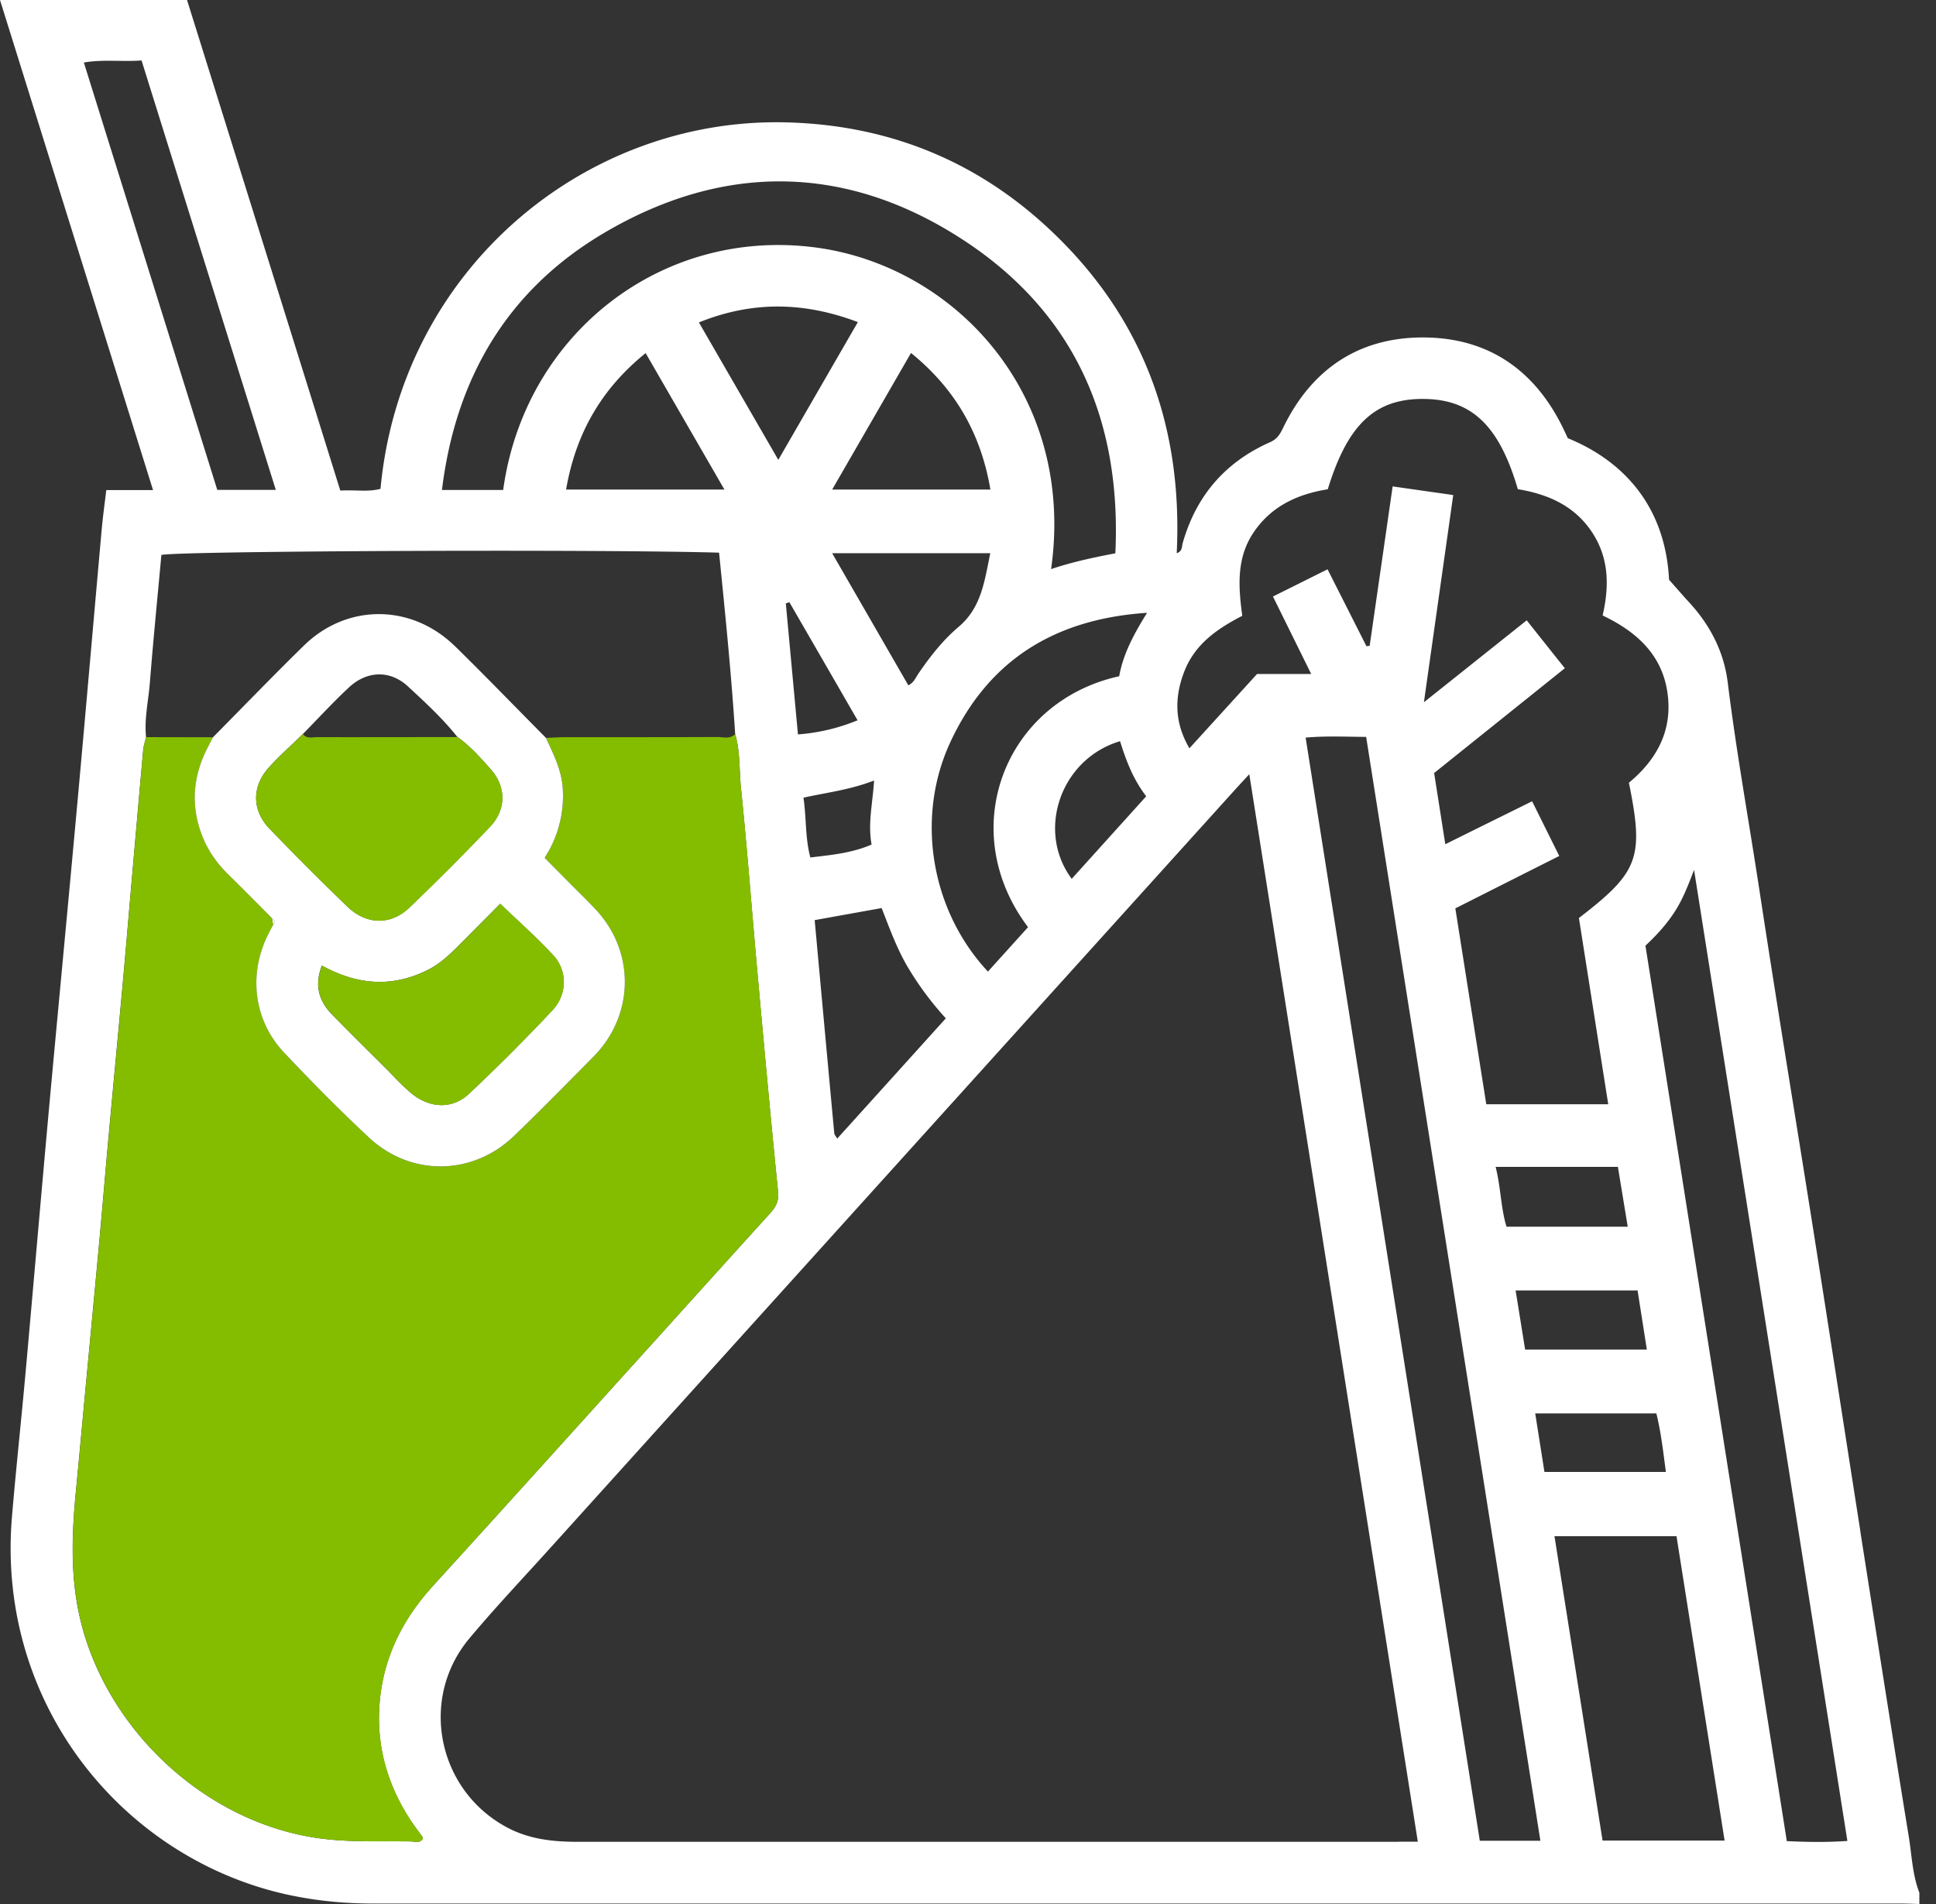 <?xml version="1.0" encoding="UTF-8"?>
<svg xmlns="http://www.w3.org/2000/svg" width="61" height="60" viewBox="0 0 61 60">
  <rect x="0" y="0" width="61" height="60" fill="#333333" stroke="none"/>
  <g fill-rule="nonzero" fill="none">
    <path d="M17.208 23.263s.004-.008.007-.01h-.012a.077.077 0 0 1 .005.01zM17.189 27.064c-.005-.02-.007-.04-.01-.059l-.017.032.027.027zM8.56 28.926c.02.074.035.15.041.229.02-.038.041-.08.065-.123l-.106-.106z" fill="#FFF"></path>
    <path d="M58.617 48.252c-.49-3.129-.972-6.257-1.466-9.385-.57-3.612-1.168-7.22-1.718-10.836-.332-2.176-.725-4.345-.996-6.53-.119-.959-.551-1.797-1.208-2.512-.199-.217-.393-.442-.64-.72-.119-2.365-1.492-3.77-3.19-4.46-.05-.107-.107-.231-.167-.353-.902-1.83-2.383-2.825-4.41-2.822-2.001.003-3.472.985-4.367 2.794-.104.21-.181.394-.439.508-1.414.625-2.332 1.693-2.754 3.188-.028.1-.001.246-.186.31.202-4.076-1.111-7.553-4.124-10.315-2.307-2.114-5.06-3.188-8.193-3.263-6.358-.153-12.128 4.654-12.77 11.548-.39.107-.8.026-1.266.056C9.116 10.31 7.508 5.166 5.893 0H0l4.822 15.443H3.349c-.052.439-.109.843-.145 1.247-.253 2.823-.496 5.647-.753 8.469-.294 3.234-.604 6.466-.9 9.7-.257 2.822-.498 5.647-.752 8.468-.135 1.49-.296 2.977-.422 4.468-.511 6.062 3.703 10.996 9.03 11.98.776.145 1.557.21 2.346.21h48.133c.196 0 .393.01.59.015v-.355c-.222-.573-.238-1.187-.336-1.782-.522-3.202-1.022-6.408-1.526-9.613l.003.002zM37.324 21.139c.333-.84 1.018-1.321 1.818-1.733-.125-.926-.193-1.843.383-2.667.57-.816 1.394-1.173 2.311-1.321.631-2.061 1.503-2.868 3.044-2.846 1.495.02 2.361.846 2.944 2.843.903.15 1.74.49 2.304 1.306.568.821.587 1.724.368 2.674 1.084.518 1.878 1.247 2.045 2.45.164 1.182-.347 2.102-1.217 2.82.479 2.366.313 2.812-1.575 4.264.305 1.935.611 3.887.924 5.868H46.83l-.975-6.172c1.071-.54 2.15-1.086 3.275-1.651l-.856-1.724c-.898.445-1.782.88-2.735 1.354l-.352-2.244 4.118-3.302c-.401-.503-.788-.988-1.201-1.51l-3.239 2.582.924-6.53-1.909-.272-.724 5.023-.101.013-1.226-2.424-1.72.858 1.205 2.442h-1.707l-2.13 2.34c-.473-.803-.482-1.61-.153-2.441h-.001zm14.273 19.526.292 1.862h-3.835c-.1-.62-.195-1.218-.3-1.862h3.843zm-4.13-2.01c-.18-.588-.178-1.233-.342-1.884h3.852l.31 1.885h-3.82zM35.266 21.31c-3.62.794-5.182 4.855-2.874 7.907l-1.264 1.4c-1.804-1.931-2.292-4.865-1.176-7.249 1.2-2.564 3.273-3.863 6.19-4.057-.422.68-.756 1.303-.878 2h.002zm.849 3.783-2.347 2.601c-1.128-1.515-.35-3.781 1.523-4.337.196.624.407 1.19.824 1.736zM22.02 10.161c1.672-.676 3.302-.657 5.01-.011-.839 1.45-1.651 2.86-2.507 4.341-.847-1.467-1.663-2.877-2.501-4.33h-.002zm.805 5.266h-4.989c.305-1.76 1.107-3.169 2.507-4.3l2.482 4.3zm3.395 0 2.484-4.304c1.398 1.134 2.203 2.543 2.502 4.304H26.22zm4.982 2.006c-.181.865-.274 1.711-.999 2.322-.495.42-.898.933-1.264 1.47-.087.129-.143.283-.319.372l-2.4-4.164h4.982zm-6.331 1.542a6061.78 6061.78 0 0 1 2.15 3.723 6.121 6.121 0 0 1-1.879.445l-.382-4.127.11-.04zm2.67 5.623c-.046.728-.2 1.345-.079 2.016-.622.27-1.27.328-1.929.407-.167-.622-.121-1.231-.217-1.884.72-.161 1.456-.243 2.223-.54l.002.001zm.238 4.017c.246.628.475 1.27.822 1.858a9.859 9.859 0 0 0 1.2 1.617c-1.152 1.277-2.28 2.527-3.423 3.791-.041-.075-.087-.123-.092-.173-.207-2.226-.41-4.453-.617-6.713l2.112-.38h-.002zm-8.737-21.28c3.796-2.233 7.68-2.165 11.356.258 3.47 2.288 4.941 5.664 4.745 9.843-.705.135-1.365.275-2.025.498.783-5.518-3.07-9.596-7.487-10.144-4.837-.6-9.106 2.767-9.777 7.65h-1.929c.433-3.535 2.071-6.311 5.117-8.104zM2.642 1.97c.622-.106 1.188-.018 1.818-.065 1.403 4.492 2.805 8.975 4.23 13.532H6.846L2.642 1.97V1.97zm10.36 55.487c.099.147.208.286.31.431.01.013 0 .038 0 .071-.094.13-.243.071-.366.068-1.06-.016-2.12.043-3.178-.143-3.558-.625-6.613-3.632-7.308-7.17-.246-1.257-.186-2.503-.066-3.758.108-1.116.209-2.232.314-3.348.145-1.546.292-3.093.434-4.64.093-1.018.177-2.037.27-3.057.145-1.586.295-3.172.44-4.758.095-1.039.182-2.077.272-3.116.128-1.469.256-2.938.388-4.408.013-.135.06-.268.09-.402-.058-.575.073-1.135.119-1.701.107-1.35.241-2.698.364-4.038.573-.13 13.944-.183 17.572-.072.19 1.897.385 3.802.507 5.715.16.552.125 1.127.181 1.69.2 1.957.346 3.919.524 5.877.207 2.292.417 4.584.647 6.872.03.301-.086.481-.263.676-1.15 1.268-2.298 2.54-3.445 3.811-2.39 2.644-4.775 5.292-7.174 7.926-.945 1.037-1.543 2.228-1.67 3.627-.129 1.401.247 2.686 1.036 3.849l.002-.002zm31.06.583L18.2 58.04c-.776 0-1.526-.08-2.225-.454-2.192-1.171-2.78-4.053-1.184-5.958.821-.98 1.702-1.911 2.559-2.861 7.188-7.964 14.379-15.926 21.57-23.889.118-.13.238-.258.443-.481l5.31 33.64h-.609l-.001.002zm2.564-.033-5.488-34.763c.643-.058 1.247-.026 1.907-.023 1.83 11.593 3.658 23.17 5.49 34.786h-1.91.001zm1.746-13.467h3.817c.142.574.215 1.19.3 1.845h-3.826l-.291-1.845zM50.494 58l-1.515-9.59h3.845L54.339 58h-3.846.001zm5.805.016c-1.484-9.403-2.965-18.792-4.454-28.216.362-.339.665-.674.912-1.054.247-.377.414-.792.62-1.334C55 37.68 56.6 47.824 58.208 58.013c-.647.044-1.248.036-1.91.005l.002-.002z" fill="#FFF"></path>
    <path d="M13.636 49.981c2.399-2.634 4.784-5.282 7.173-7.926 1.15-1.27 2.296-2.542 3.445-3.811.176-.194.294-.374.264-.676-.23-2.288-.44-4.58-.647-6.871-.177-1.959-.322-3.92-.524-5.878-.058-.563-.022-1.137-.182-1.69-.16.172-.369.096-.557.096-1.587.007-3.174.004-4.761.005-.21 0-.422.014-.632.022a.048.048 0 0 0-.007.011c.236.512.492 1.009.525 1.596.043.76-.13 1.457-.552 2.145.003.019.004.04.01.058l.798.807c.263.265.533.524.787.798 1.263 1.36 1.19 3.354-.07 4.628-.83.84-1.656 1.682-2.505 2.501-1.306 1.258-3.255 1.29-4.579.049a60.013 60.013 0 0 1-2.669-2.672c-.96-1.02-1.131-2.47-.503-3.723.046-.092.093-.182.153-.295a1.196 1.196 0 0 0-.041-.229c-.455-.458-.912-.923-1.38-1.38a3.434 3.434 0 0 1-.924-1.55c-.232-.834-.119-1.633.268-2.4l.188-.363-2.109-.004c-.031.134-.077.266-.09.402-.132 1.47-.26 2.939-.388 4.408-.091 1.039-.177 2.077-.271 3.115-.144 1.587-.295 3.173-.44 4.759-.094 1.018-.177 2.037-.27 3.057-.143 1.547-.29 3.093-.435 4.64-.104 1.116-.206 2.232-.314 3.347-.12 1.255-.18 2.502.067 3.758.694 3.537 3.75 6.545 7.307 7.17 1.057.186 2.118.128 3.178.144.124.001.27.061.367-.068 0-.033.008-.058 0-.071-.103-.144-.212-.284-.311-.431-.79-1.163-1.163-2.448-1.037-3.85.126-1.398.726-2.588 1.671-3.626l-.003-.002z" fill="#84BD00"></path>
    <path d="M14.337 20.366c-1.369-1.342-3.401-1.353-4.76-.024-.97.948-1.91 1.925-2.865 2.89-.063.121-.126.241-.188.363-.386.767-.5 1.565-.268 2.4.166.6.478 1.113.925 1.55.467.458.925.923 1.38 1.38l.105.105-.065.123c-.06.114-.107.204-.153.295-.628 1.255-.456 2.706.504 3.723.863.917 1.75 1.812 2.669 2.672 1.324 1.24 3.273 1.21 4.578-.048.85-.82 1.676-1.662 2.506-2.502 1.26-1.274 1.334-3.269.07-4.627-.254-.273-.524-.534-.788-.799l-.798-.806-.027-.027.017-.032a3.571 3.571 0 0 0 .553-2.145c-.034-.587-.29-1.084-.526-1.595l-.005-.011c-.955-.963-1.897-1.938-2.864-2.887v.002zM8.489 26.11c-.55-.574-.558-1.314-.03-1.91.337-.378.722-.714 1.085-1.07.481-.49.945-.997 1.447-1.465.571-.534 1.3-.554 1.859-.038.546.505 1.095 1.01 1.56 1.595.402.286.728.654 1.05 1.018.493.557.493 1.27-.022 1.812a77.246 77.246 0 0 1-2.539 2.546c-.59.565-1.356.546-1.954-.03a90.302 90.302 0 0 1-2.457-2.46l.001.002zm8.947 3.998c.444.485.436 1.231-.033 1.73a59.977 59.977 0 0 1-2.63 2.632c-.53.496-1.247.456-1.83-.033-.286-.24-.536-.52-.802-.784-.557-.556-1.119-1.11-1.67-1.673-.413-.423-.58-.912-.33-1.553 1.132.623 2.221.693 3.33.142.36-.178.65-.442.929-.721.456-.456.91-.916 1.36-1.367.58.559 1.157 1.065 1.673 1.627h.003z" fill="#FFF"></path>
    <path d="M12.902 28.602a77.246 77.246 0 0 0 2.54-2.545c.516-.542.516-1.255.022-1.812-.322-.365-.649-.734-1.052-1.018-1.475 0-2.952.005-4.428.002-.148 0-.319.06-.439-.095-.363.355-.748.691-1.084 1.07-.529.593-.522 1.335.03 1.91a92.622 92.622 0 0 0 2.457 2.46c.597.576 1.364.593 1.954.03v-.002zM15.765 28.483c-.45.45-.904.91-1.36 1.366-.28.28-.57.543-.928.722-1.11.55-2.199.48-3.33-.143-.253.641-.084 1.129.33 1.553.55.564 1.11 1.116 1.67 1.673.264.264.515.545.8.785.583.49 1.301.529 1.83.033.904-.85 1.78-1.728 2.631-2.633.469-.498.477-1.245.033-1.73-.516-.561-1.092-1.068-1.673-1.626h-.003z" fill="#84BD00"></path>
  </g>
</svg>
